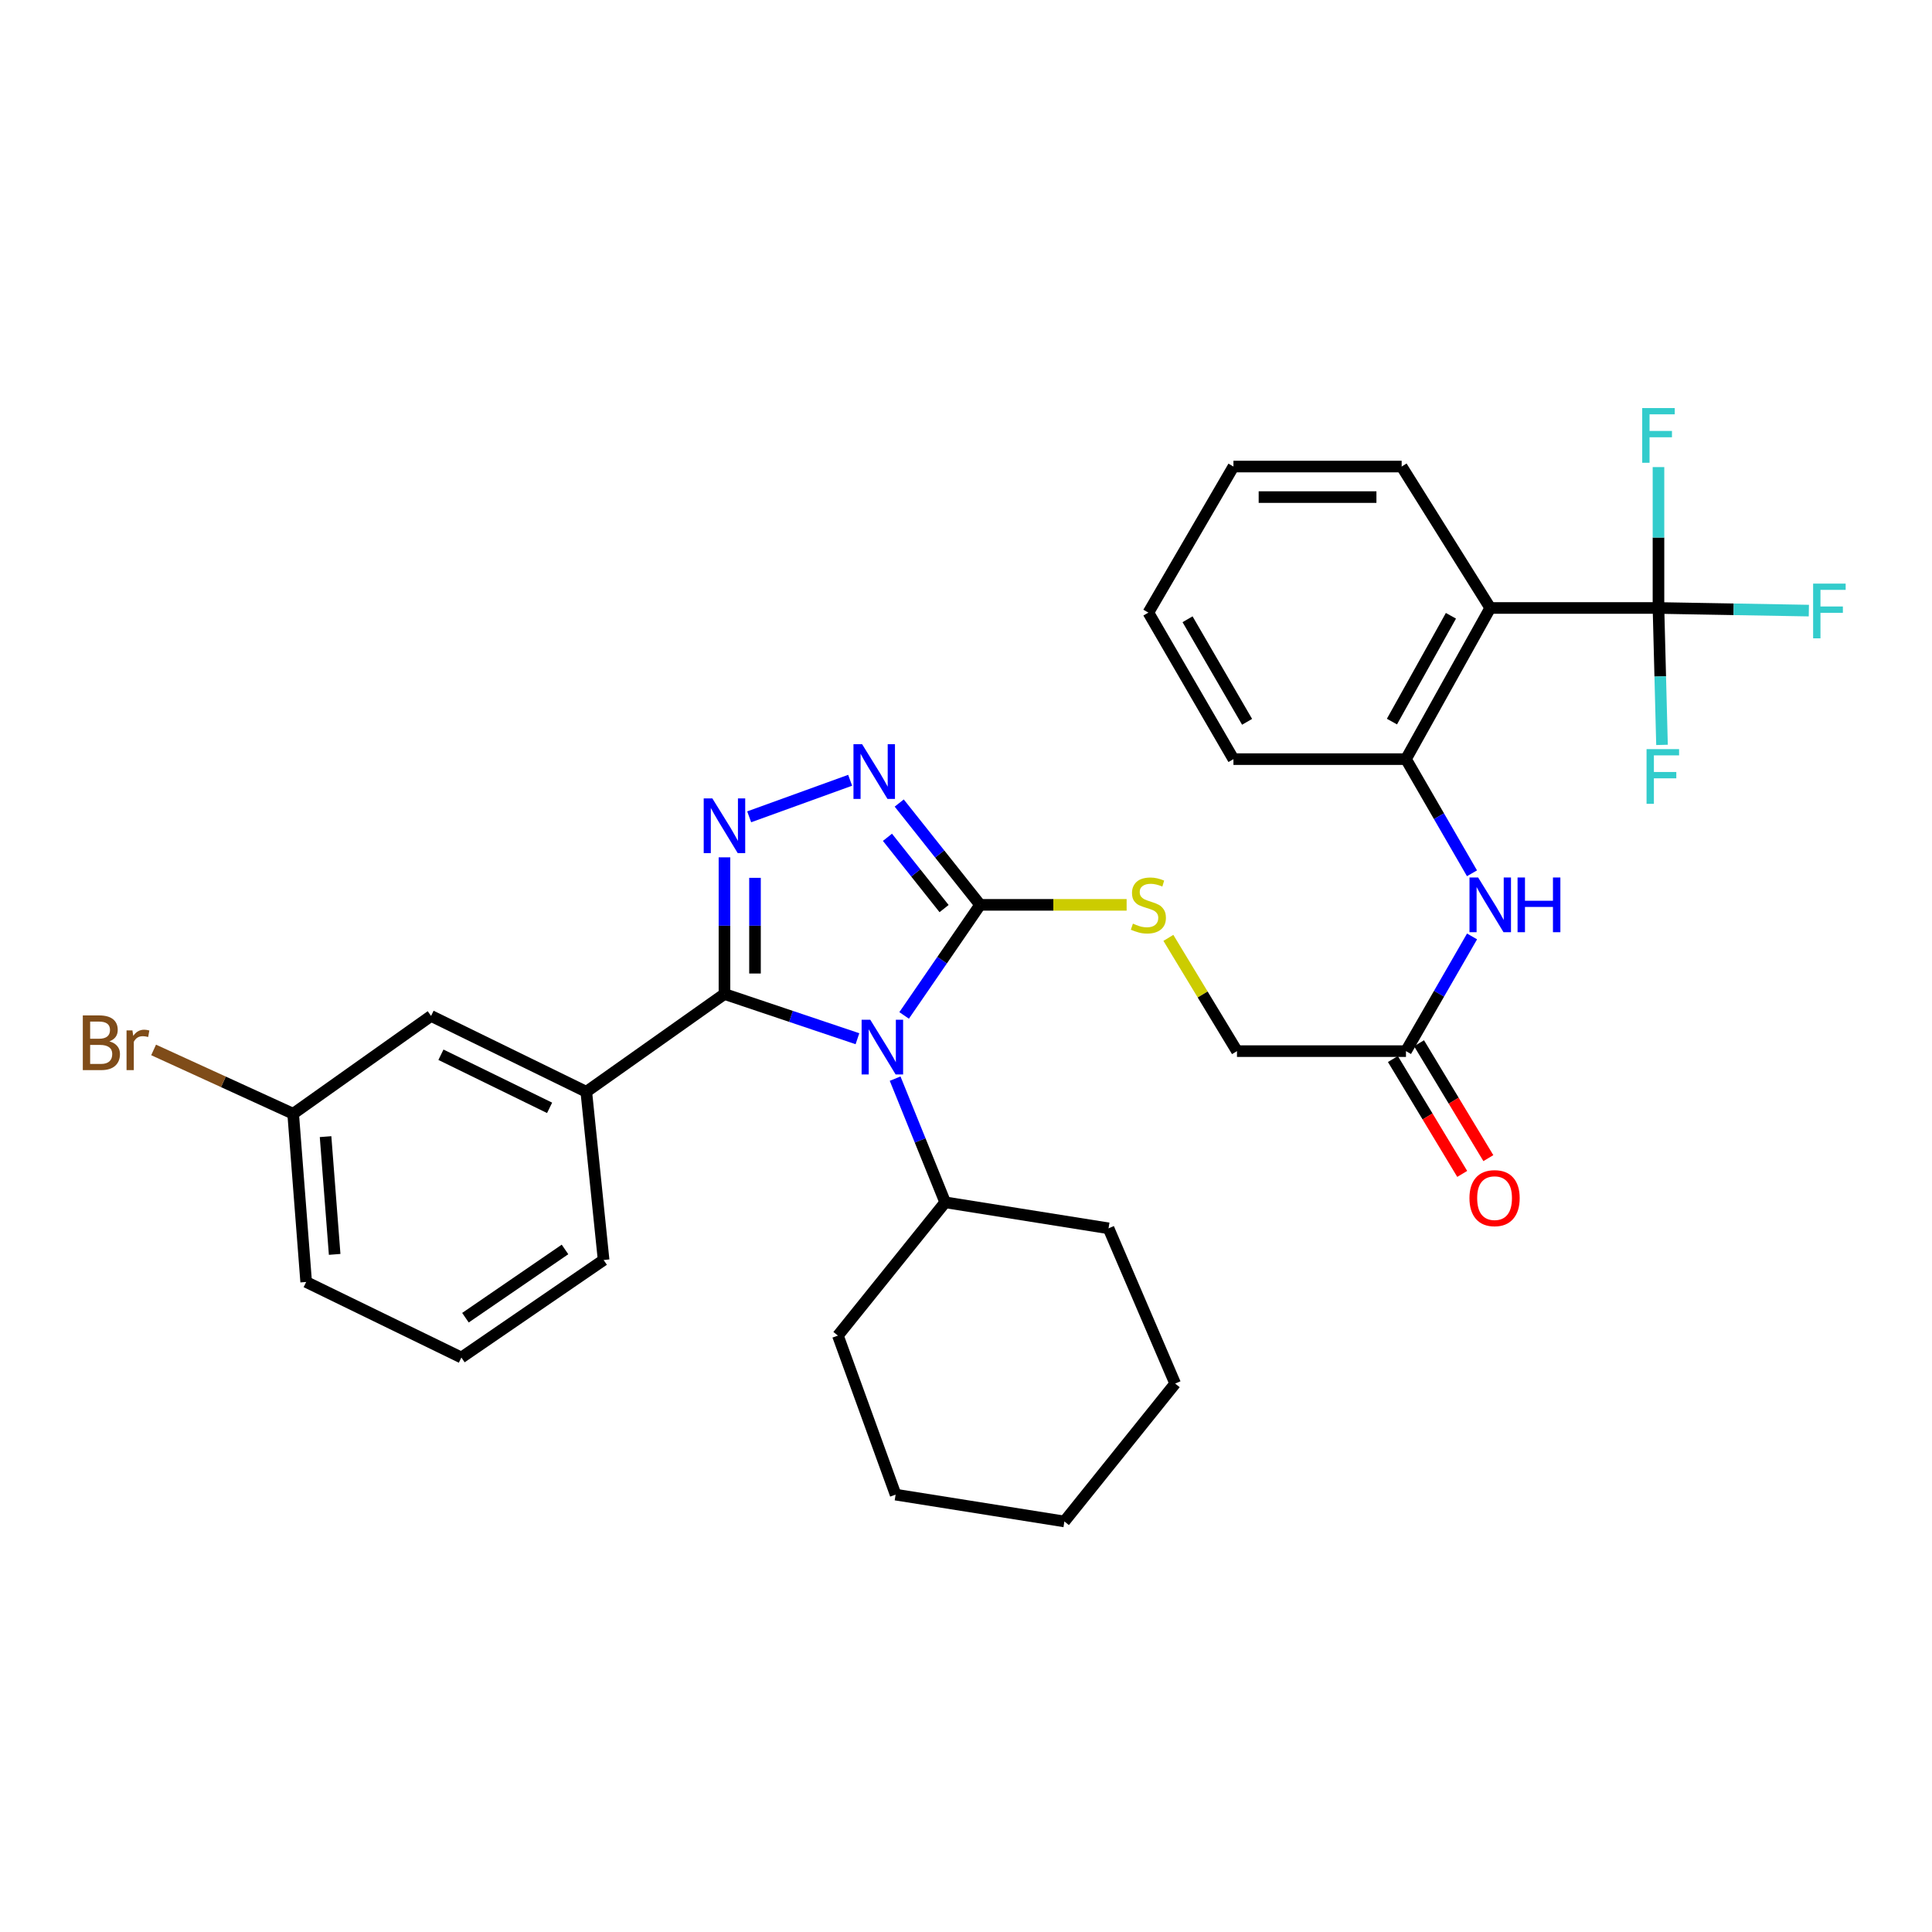 <?xml version='1.0' encoding='iso-8859-1'?>
<svg version='1.1' baseProfile='full'
              xmlns='http://www.w3.org/2000/svg'
                      xmlns:rdkit='http://www.rdkit.org/xml'
                      xmlns:xlink='http://www.w3.org/1999/xlink'
                  xml:space='preserve'
width='1000px' height='1000px' viewBox='0 0 1000 1000'>
<!-- END OF HEADER -->
<rect style='opacity:1.0;fill:#FFFFFF;stroke:none' width='1000' height='1000' x='0' y='0'> </rect>
<path class='bond-0' d='M 443.814,537.64 L 409.397,526.069' style='fill:none;fill-rule:evenodd;stroke:#0000FF;stroke-width:6px;stroke-linecap:butt;stroke-linejoin:miter;stroke-opacity:1' />
<path class='bond-0' d='M 409.397,526.069 L 374.979,514.498' style='fill:none;fill-rule:evenodd;stroke:#000000;stroke-width:6px;stroke-linecap:butt;stroke-linejoin:miter;stroke-opacity:1' />
<path class='bond-2' d='M 467.977,525.582 L 487.643,496.966' style='fill:none;fill-rule:evenodd;stroke:#0000FF;stroke-width:6px;stroke-linecap:butt;stroke-linejoin:miter;stroke-opacity:1' />
<path class='bond-2' d='M 487.643,496.966 L 507.31,468.35' style='fill:none;fill-rule:evenodd;stroke:#000000;stroke-width:6px;stroke-linecap:butt;stroke-linejoin:miter;stroke-opacity:1' />
<path class='bond-11' d='M 463.318,558.302 L 476.273,590.31' style='fill:none;fill-rule:evenodd;stroke:#0000FF;stroke-width:6px;stroke-linecap:butt;stroke-linejoin:miter;stroke-opacity:1' />
<path class='bond-11' d='M 476.273,590.31 L 489.228,622.318' style='fill:none;fill-rule:evenodd;stroke:#000000;stroke-width:6px;stroke-linecap:butt;stroke-linejoin:miter;stroke-opacity:1' />
<path class='bond-1' d='M 374.979,514.498 L 374.979,479.127' style='fill:none;fill-rule:evenodd;stroke:#000000;stroke-width:6px;stroke-linecap:butt;stroke-linejoin:miter;stroke-opacity:1' />
<path class='bond-1' d='M 374.979,479.127 L 374.979,443.756' style='fill:none;fill-rule:evenodd;stroke:#0000FF;stroke-width:6px;stroke-linecap:butt;stroke-linejoin:miter;stroke-opacity:1' />
<path class='bond-1' d='M 390.786,503.886 L 390.786,479.127' style='fill:none;fill-rule:evenodd;stroke:#000000;stroke-width:6px;stroke-linecap:butt;stroke-linejoin:miter;stroke-opacity:1' />
<path class='bond-1' d='M 390.786,479.127 L 390.786,454.367' style='fill:none;fill-rule:evenodd;stroke:#0000FF;stroke-width:6px;stroke-linecap:butt;stroke-linejoin:miter;stroke-opacity:1' />
<path class='bond-7' d='M 374.979,514.498 L 303.462,565.106' style='fill:none;fill-rule:evenodd;stroke:#000000;stroke-width:6px;stroke-linecap:butt;stroke-linejoin:miter;stroke-opacity:1' />
<path class='bond-32' d='M 387.78,422.786 L 440.034,403.872' style='fill:none;fill-rule:evenodd;stroke:#0000FF;stroke-width:6px;stroke-linecap:butt;stroke-linejoin:miter;stroke-opacity:1' />
<path class='bond-3' d='M 507.31,468.35 L 486.374,442.001' style='fill:none;fill-rule:evenodd;stroke:#000000;stroke-width:6px;stroke-linecap:butt;stroke-linejoin:miter;stroke-opacity:1' />
<path class='bond-3' d='M 486.374,442.001 L 465.438,415.651' style='fill:none;fill-rule:evenodd;stroke:#0000FF;stroke-width:6px;stroke-linecap:butt;stroke-linejoin:miter;stroke-opacity:1' />
<path class='bond-3' d='M 488.653,470.279 L 473.998,451.834' style='fill:none;fill-rule:evenodd;stroke:#000000;stroke-width:6px;stroke-linecap:butt;stroke-linejoin:miter;stroke-opacity:1' />
<path class='bond-3' d='M 473.998,451.834 L 459.342,433.389' style='fill:none;fill-rule:evenodd;stroke:#0000FF;stroke-width:6px;stroke-linecap:butt;stroke-linejoin:miter;stroke-opacity:1' />
<path class='bond-9' d='M 507.31,468.35 L 545.225,468.35' style='fill:none;fill-rule:evenodd;stroke:#000000;stroke-width:6px;stroke-linecap:butt;stroke-linejoin:miter;stroke-opacity:1' />
<path class='bond-9' d='M 545.225,468.35 L 583.14,468.35' style='fill:none;fill-rule:evenodd;stroke:#CCCC00;stroke-width:6px;stroke-linecap:butt;stroke-linejoin:miter;stroke-opacity:1' />
<path class='bond-4' d='M 858.425,314.689 L 771.347,314.689' style='fill:none;fill-rule:evenodd;stroke:#000000;stroke-width:6px;stroke-linecap:butt;stroke-linejoin:miter;stroke-opacity:1' />
<path class='bond-14' d='M 858.425,314.689 L 897.342,315.369' style='fill:none;fill-rule:evenodd;stroke:#000000;stroke-width:6px;stroke-linecap:butt;stroke-linejoin:miter;stroke-opacity:1' />
<path class='bond-14' d='M 897.342,315.369 L 936.259,316.049' style='fill:none;fill-rule:evenodd;stroke:#33CCCC;stroke-width:6px;stroke-linecap:butt;stroke-linejoin:miter;stroke-opacity:1' />
<path class='bond-15' d='M 858.425,314.689 L 859.339,350.124' style='fill:none;fill-rule:evenodd;stroke:#000000;stroke-width:6px;stroke-linecap:butt;stroke-linejoin:miter;stroke-opacity:1' />
<path class='bond-15' d='M 859.339,350.124 L 860.252,385.559' style='fill:none;fill-rule:evenodd;stroke:#33CCCC;stroke-width:6px;stroke-linecap:butt;stroke-linejoin:miter;stroke-opacity:1' />
<path class='bond-16' d='M 858.425,314.689 L 858.425,278.227' style='fill:none;fill-rule:evenodd;stroke:#000000;stroke-width:6px;stroke-linecap:butt;stroke-linejoin:miter;stroke-opacity:1' />
<path class='bond-16' d='M 858.425,278.227 L 858.425,241.764' style='fill:none;fill-rule:evenodd;stroke:#33CCCC;stroke-width:6px;stroke-linecap:butt;stroke-linejoin:miter;stroke-opacity:1' />
<path class='bond-5' d='M 771.347,314.689 L 727.728,392.925' style='fill:none;fill-rule:evenodd;stroke:#000000;stroke-width:6px;stroke-linecap:butt;stroke-linejoin:miter;stroke-opacity:1' />
<path class='bond-5' d='M 750.998,318.727 L 720.465,373.492' style='fill:none;fill-rule:evenodd;stroke:#000000;stroke-width:6px;stroke-linecap:butt;stroke-linejoin:miter;stroke-opacity:1' />
<path class='bond-20' d='M 771.347,314.689 L 725.498,241.486' style='fill:none;fill-rule:evenodd;stroke:#000000;stroke-width:6px;stroke-linecap:butt;stroke-linejoin:miter;stroke-opacity:1' />
<path class='bond-6' d='M 727.728,392.925 L 744.813,422.468' style='fill:none;fill-rule:evenodd;stroke:#000000;stroke-width:6px;stroke-linecap:butt;stroke-linejoin:miter;stroke-opacity:1' />
<path class='bond-6' d='M 744.813,422.468 L 761.898,452.012' style='fill:none;fill-rule:evenodd;stroke:#0000FF;stroke-width:6px;stroke-linecap:butt;stroke-linejoin:miter;stroke-opacity:1' />
<path class='bond-22' d='M 727.728,392.925 L 638.428,392.925' style='fill:none;fill-rule:evenodd;stroke:#000000;stroke-width:6px;stroke-linecap:butt;stroke-linejoin:miter;stroke-opacity:1' />
<path class='bond-12' d='M 303.462,565.106 L 223.119,525.843' style='fill:none;fill-rule:evenodd;stroke:#000000;stroke-width:6px;stroke-linecap:butt;stroke-linejoin:miter;stroke-opacity:1' />
<path class='bond-12' d='M 284.47,573.418 L 228.23,545.935' style='fill:none;fill-rule:evenodd;stroke:#000000;stroke-width:6px;stroke-linecap:butt;stroke-linejoin:miter;stroke-opacity:1' />
<path class='bond-21' d='M 303.462,565.106 L 312.428,652.176' style='fill:none;fill-rule:evenodd;stroke:#000000;stroke-width:6px;stroke-linecap:butt;stroke-linejoin:miter;stroke-opacity:1' />
<path class='bond-8' d='M 761.931,484.695 L 744.83,514.38' style='fill:none;fill-rule:evenodd;stroke:#0000FF;stroke-width:6px;stroke-linecap:butt;stroke-linejoin:miter;stroke-opacity:1' />
<path class='bond-8' d='M 744.83,514.38 L 727.728,544.065' style='fill:none;fill-rule:evenodd;stroke:#000000;stroke-width:6px;stroke-linecap:butt;stroke-linejoin:miter;stroke-opacity:1' />
<path class='bond-17' d='M 604.75,485.443 L 622.502,514.754' style='fill:none;fill-rule:evenodd;stroke:#CCCC00;stroke-width:6px;stroke-linecap:butt;stroke-linejoin:miter;stroke-opacity:1' />
<path class='bond-17' d='M 622.502,514.754 L 640.255,544.065' style='fill:none;fill-rule:evenodd;stroke:#000000;stroke-width:6px;stroke-linecap:butt;stroke-linejoin:miter;stroke-opacity:1' />
<path class='bond-10' d='M 727.728,544.065 L 640.255,544.065' style='fill:none;fill-rule:evenodd;stroke:#000000;stroke-width:6px;stroke-linecap:butt;stroke-linejoin:miter;stroke-opacity:1' />
<path class='bond-13' d='M 720.961,548.148 L 738.901,577.881' style='fill:none;fill-rule:evenodd;stroke:#000000;stroke-width:6px;stroke-linecap:butt;stroke-linejoin:miter;stroke-opacity:1' />
<path class='bond-13' d='M 738.901,577.881 L 756.84,607.614' style='fill:none;fill-rule:evenodd;stroke:#FF0000;stroke-width:6px;stroke-linecap:butt;stroke-linejoin:miter;stroke-opacity:1' />
<path class='bond-13' d='M 734.495,539.982 L 752.435,569.715' style='fill:none;fill-rule:evenodd;stroke:#000000;stroke-width:6px;stroke-linecap:butt;stroke-linejoin:miter;stroke-opacity:1' />
<path class='bond-13' d='M 752.435,569.715 L 770.374,599.448' style='fill:none;fill-rule:evenodd;stroke:#FF0000;stroke-width:6px;stroke-linecap:butt;stroke-linejoin:miter;stroke-opacity:1' />
<path class='bond-24' d='M 489.228,622.318 L 573.778,635.781' style='fill:none;fill-rule:evenodd;stroke:#000000;stroke-width:6px;stroke-linecap:butt;stroke-linejoin:miter;stroke-opacity:1' />
<path class='bond-25' d='M 489.228,622.318 L 433.702,691.307' style='fill:none;fill-rule:evenodd;stroke:#000000;stroke-width:6px;stroke-linecap:butt;stroke-linejoin:miter;stroke-opacity:1' />
<path class='bond-18' d='M 223.119,525.843 L 151.742,576.478' style='fill:none;fill-rule:evenodd;stroke:#000000;stroke-width:6px;stroke-linecap:butt;stroke-linejoin:miter;stroke-opacity:1' />
<path class='bond-19' d='M 151.742,576.478 L 115.625,559.961' style='fill:none;fill-rule:evenodd;stroke:#000000;stroke-width:6px;stroke-linecap:butt;stroke-linejoin:miter;stroke-opacity:1' />
<path class='bond-19' d='M 115.625,559.961 L 79.507,543.444' style='fill:none;fill-rule:evenodd;stroke:#7F4C19;stroke-width:6px;stroke-linecap:butt;stroke-linejoin:miter;stroke-opacity:1' />
<path class='bond-34' d='M 151.742,576.478 L 158.469,663.548' style='fill:none;fill-rule:evenodd;stroke:#000000;stroke-width:6px;stroke-linecap:butt;stroke-linejoin:miter;stroke-opacity:1' />
<path class='bond-34' d='M 168.511,588.321 L 173.219,649.27' style='fill:none;fill-rule:evenodd;stroke:#000000;stroke-width:6px;stroke-linecap:butt;stroke-linejoin:miter;stroke-opacity:1' />
<path class='bond-35' d='M 725.498,241.486 L 638.428,241.486' style='fill:none;fill-rule:evenodd;stroke:#000000;stroke-width:6px;stroke-linecap:butt;stroke-linejoin:miter;stroke-opacity:1' />
<path class='bond-35' d='M 712.437,257.293 L 651.489,257.293' style='fill:none;fill-rule:evenodd;stroke:#000000;stroke-width:6px;stroke-linecap:butt;stroke-linejoin:miter;stroke-opacity:1' />
<path class='bond-23' d='M 312.428,652.176 L 238.812,702.653' style='fill:none;fill-rule:evenodd;stroke:#000000;stroke-width:6px;stroke-linecap:butt;stroke-linejoin:miter;stroke-opacity:1' />
<path class='bond-23' d='M 292.447,646.711 L 240.915,682.044' style='fill:none;fill-rule:evenodd;stroke:#000000;stroke-width:6px;stroke-linecap:butt;stroke-linejoin:miter;stroke-opacity:1' />
<path class='bond-28' d='M 638.428,392.925 L 594.397,317.087' style='fill:none;fill-rule:evenodd;stroke:#000000;stroke-width:6px;stroke-linecap:butt;stroke-linejoin:miter;stroke-opacity:1' />
<path class='bond-28' d='M 645.493,373.612 L 614.672,320.526' style='fill:none;fill-rule:evenodd;stroke:#000000;stroke-width:6px;stroke-linecap:butt;stroke-linejoin:miter;stroke-opacity:1' />
<path class='bond-26' d='M 238.812,702.653 L 158.469,663.548' style='fill:none;fill-rule:evenodd;stroke:#000000;stroke-width:6px;stroke-linecap:butt;stroke-linejoin:miter;stroke-opacity:1' />
<path class='bond-30' d='M 573.778,635.781 L 608.263,716.132' style='fill:none;fill-rule:evenodd;stroke:#000000;stroke-width:6px;stroke-linecap:butt;stroke-linejoin:miter;stroke-opacity:1' />
<path class='bond-29' d='M 433.702,691.307 L 463.568,773.617' style='fill:none;fill-rule:evenodd;stroke:#000000;stroke-width:6px;stroke-linecap:butt;stroke-linejoin:miter;stroke-opacity:1' />
<path class='bond-27' d='M 638.428,241.486 L 594.397,317.087' style='fill:none;fill-rule:evenodd;stroke:#000000;stroke-width:6px;stroke-linecap:butt;stroke-linejoin:miter;stroke-opacity:1' />
<path class='bond-31' d='M 463.568,773.617 L 550.919,787.501' style='fill:none;fill-rule:evenodd;stroke:#000000;stroke-width:6px;stroke-linecap:butt;stroke-linejoin:miter;stroke-opacity:1' />
<path class='bond-33' d='M 608.263,716.132 L 550.919,787.501' style='fill:none;fill-rule:evenodd;stroke:#000000;stroke-width:6px;stroke-linecap:butt;stroke-linejoin:miter;stroke-opacity:1' />
<path  class='atom-0' d='M 450.45 527.815
L 459.73 542.815
Q 460.65 544.295, 462.13 546.975
Q 463.61 549.655, 463.69 549.815
L 463.69 527.815
L 467.45 527.815
L 467.45 556.135
L 463.57 556.135
L 453.61 539.735
Q 452.45 537.815, 451.21 535.615
Q 450.01 533.415, 449.65 532.735
L 449.65 556.135
L 445.97 556.135
L 445.97 527.815
L 450.45 527.815
' fill='#0000FF'/>
<path  class='atom-2' d='M 368.719 413.259
L 377.999 428.259
Q 378.919 429.739, 380.399 432.419
Q 381.879 435.099, 381.959 435.259
L 381.959 413.259
L 385.719 413.259
L 385.719 441.579
L 381.839 441.579
L 371.879 425.179
Q 370.719 423.259, 369.479 421.059
Q 368.279 418.859, 367.919 418.179
L 367.919 441.579
L 364.239 441.579
L 364.239 413.259
L 368.719 413.259
' fill='#0000FF'/>
<path  class='atom-4' d='M 446.235 385.202
L 455.515 400.202
Q 456.435 401.682, 457.915 404.362
Q 459.395 407.042, 459.475 407.202
L 459.475 385.202
L 463.235 385.202
L 463.235 413.522
L 459.355 413.522
L 449.395 397.122
Q 448.235 395.202, 446.995 393.002
Q 445.795 390.802, 445.435 390.122
L 445.435 413.522
L 441.755 413.522
L 441.755 385.202
L 446.235 385.202
' fill='#0000FF'/>
<path  class='atom-9' d='M 765.087 454.19
L 774.367 469.19
Q 775.287 470.67, 776.767 473.35
Q 778.247 476.03, 778.327 476.19
L 778.327 454.19
L 782.087 454.19
L 782.087 482.51
L 778.207 482.51
L 768.247 466.11
Q 767.087 464.19, 765.847 461.99
Q 764.647 459.79, 764.287 459.11
L 764.287 482.51
L 760.607 482.51
L 760.607 454.19
L 765.087 454.19
' fill='#0000FF'/>
<path  class='atom-9' d='M 785.487 454.19
L 789.327 454.19
L 789.327 466.23
L 803.807 466.23
L 803.807 454.19
L 807.647 454.19
L 807.647 482.51
L 803.807 482.51
L 803.807 469.43
L 789.327 469.43
L 789.327 482.51
L 785.487 482.51
L 785.487 454.19
' fill='#0000FF'/>
<path  class='atom-10' d='M 586.397 478.07
Q 586.717 478.19, 588.037 478.75
Q 589.357 479.31, 590.797 479.67
Q 592.277 479.99, 593.717 479.99
Q 596.397 479.99, 597.957 478.71
Q 599.517 477.39, 599.517 475.11
Q 599.517 473.55, 598.717 472.59
Q 597.957 471.63, 596.757 471.11
Q 595.557 470.59, 593.557 469.99
Q 591.037 469.23, 589.517 468.51
Q 588.037 467.79, 586.957 466.27
Q 585.917 464.75, 585.917 462.19
Q 585.917 458.63, 588.317 456.43
Q 590.757 454.23, 595.557 454.23
Q 598.837 454.23, 602.557 455.79
L 601.637 458.87
Q 598.237 457.47, 595.677 457.47
Q 592.917 457.47, 591.397 458.63
Q 589.877 459.75, 589.917 461.71
Q 589.917 463.23, 590.677 464.15
Q 591.477 465.07, 592.597 465.59
Q 593.757 466.11, 595.677 466.71
Q 598.237 467.51, 599.757 468.31
Q 601.277 469.11, 602.357 470.75
Q 603.477 472.35, 603.477 475.11
Q 603.477 479.03, 600.837 481.15
Q 598.237 483.23, 593.877 483.23
Q 591.357 483.23, 589.437 482.67
Q 587.557 482.15, 585.317 481.23
L 586.397 478.07
' fill='#CCCC00'/>
<path  class='atom-14' d='M 760.586 620.15
Q 760.586 613.35, 763.946 609.55
Q 767.306 605.75, 773.586 605.75
Q 779.866 605.75, 783.226 609.55
Q 786.586 613.35, 786.586 620.15
Q 786.586 627.03, 783.186 630.95
Q 779.786 634.83, 773.586 634.83
Q 767.346 634.83, 763.946 630.95
Q 760.586 627.07, 760.586 620.15
M 773.586 631.63
Q 777.906 631.63, 780.226 628.75
Q 782.586 625.83, 782.586 620.15
Q 782.586 614.59, 780.226 611.79
Q 777.906 608.95, 773.586 608.95
Q 769.266 608.95, 766.906 611.75
Q 764.586 614.55, 764.586 620.15
Q 764.586 625.87, 766.906 628.75
Q 769.266 631.63, 773.586 631.63
' fill='#FF0000'/>
<path  class='atom-15' d='M 938.471 302.075
L 955.311 302.075
L 955.311 305.315
L 942.271 305.315
L 942.271 313.915
L 953.871 313.915
L 953.871 317.195
L 942.271 317.195
L 942.271 330.395
L 938.471 330.395
L 938.471 302.075
' fill='#33CCCC'/>
<path  class='atom-16' d='M 852.253 387.74
L 869.093 387.74
L 869.093 390.98
L 856.053 390.98
L 856.053 399.58
L 867.653 399.58
L 867.653 402.86
L 856.053 402.86
L 856.053 416.06
L 852.253 416.06
L 852.253 387.74
' fill='#33CCCC'/>
<path  class='atom-17' d='M 850.005 211.211
L 866.845 211.211
L 866.845 214.451
L 853.805 214.451
L 853.805 223.051
L 865.405 223.051
L 865.405 226.331
L 853.805 226.331
L 853.805 239.531
L 850.005 239.531
L 850.005 211.211
' fill='#33CCCC'/>
<path  class='atom-20' d='M 56.619 539.016
Q 59.339 539.776, 60.699 541.456
Q 62.099 543.096, 62.099 545.536
Q 62.099 549.456, 59.579 551.696
Q 57.099 553.896, 52.379 553.896
L 42.859 553.896
L 42.859 525.576
L 51.219 525.576
Q 56.059 525.576, 58.499 527.536
Q 60.939 529.496, 60.939 533.096
Q 60.939 537.376, 56.619 539.016
M 46.659 528.776
L 46.659 537.656
L 51.219 537.656
Q 54.019 537.656, 55.459 536.536
Q 56.939 535.376, 56.939 533.096
Q 56.939 528.776, 51.219 528.776
L 46.659 528.776
M 52.379 550.696
Q 55.139 550.696, 56.619 549.376
Q 58.099 548.056, 58.099 545.536
Q 58.099 543.216, 56.459 542.056
Q 54.859 540.856, 51.779 540.856
L 46.659 540.856
L 46.659 550.696
L 52.379 550.696
' fill='#7F4C19'/>
<path  class='atom-20' d='M 68.539 533.336
L 68.979 536.176
Q 71.139 532.976, 74.659 532.976
Q 75.779 532.976, 77.299 533.376
L 76.699 536.736
Q 74.979 536.336, 74.019 536.336
Q 72.339 536.336, 71.219 537.016
Q 70.139 537.656, 69.259 539.216
L 69.259 553.896
L 65.499 553.896
L 65.499 533.336
L 68.539 533.336
' fill='#7F4C19'/>
</svg>
